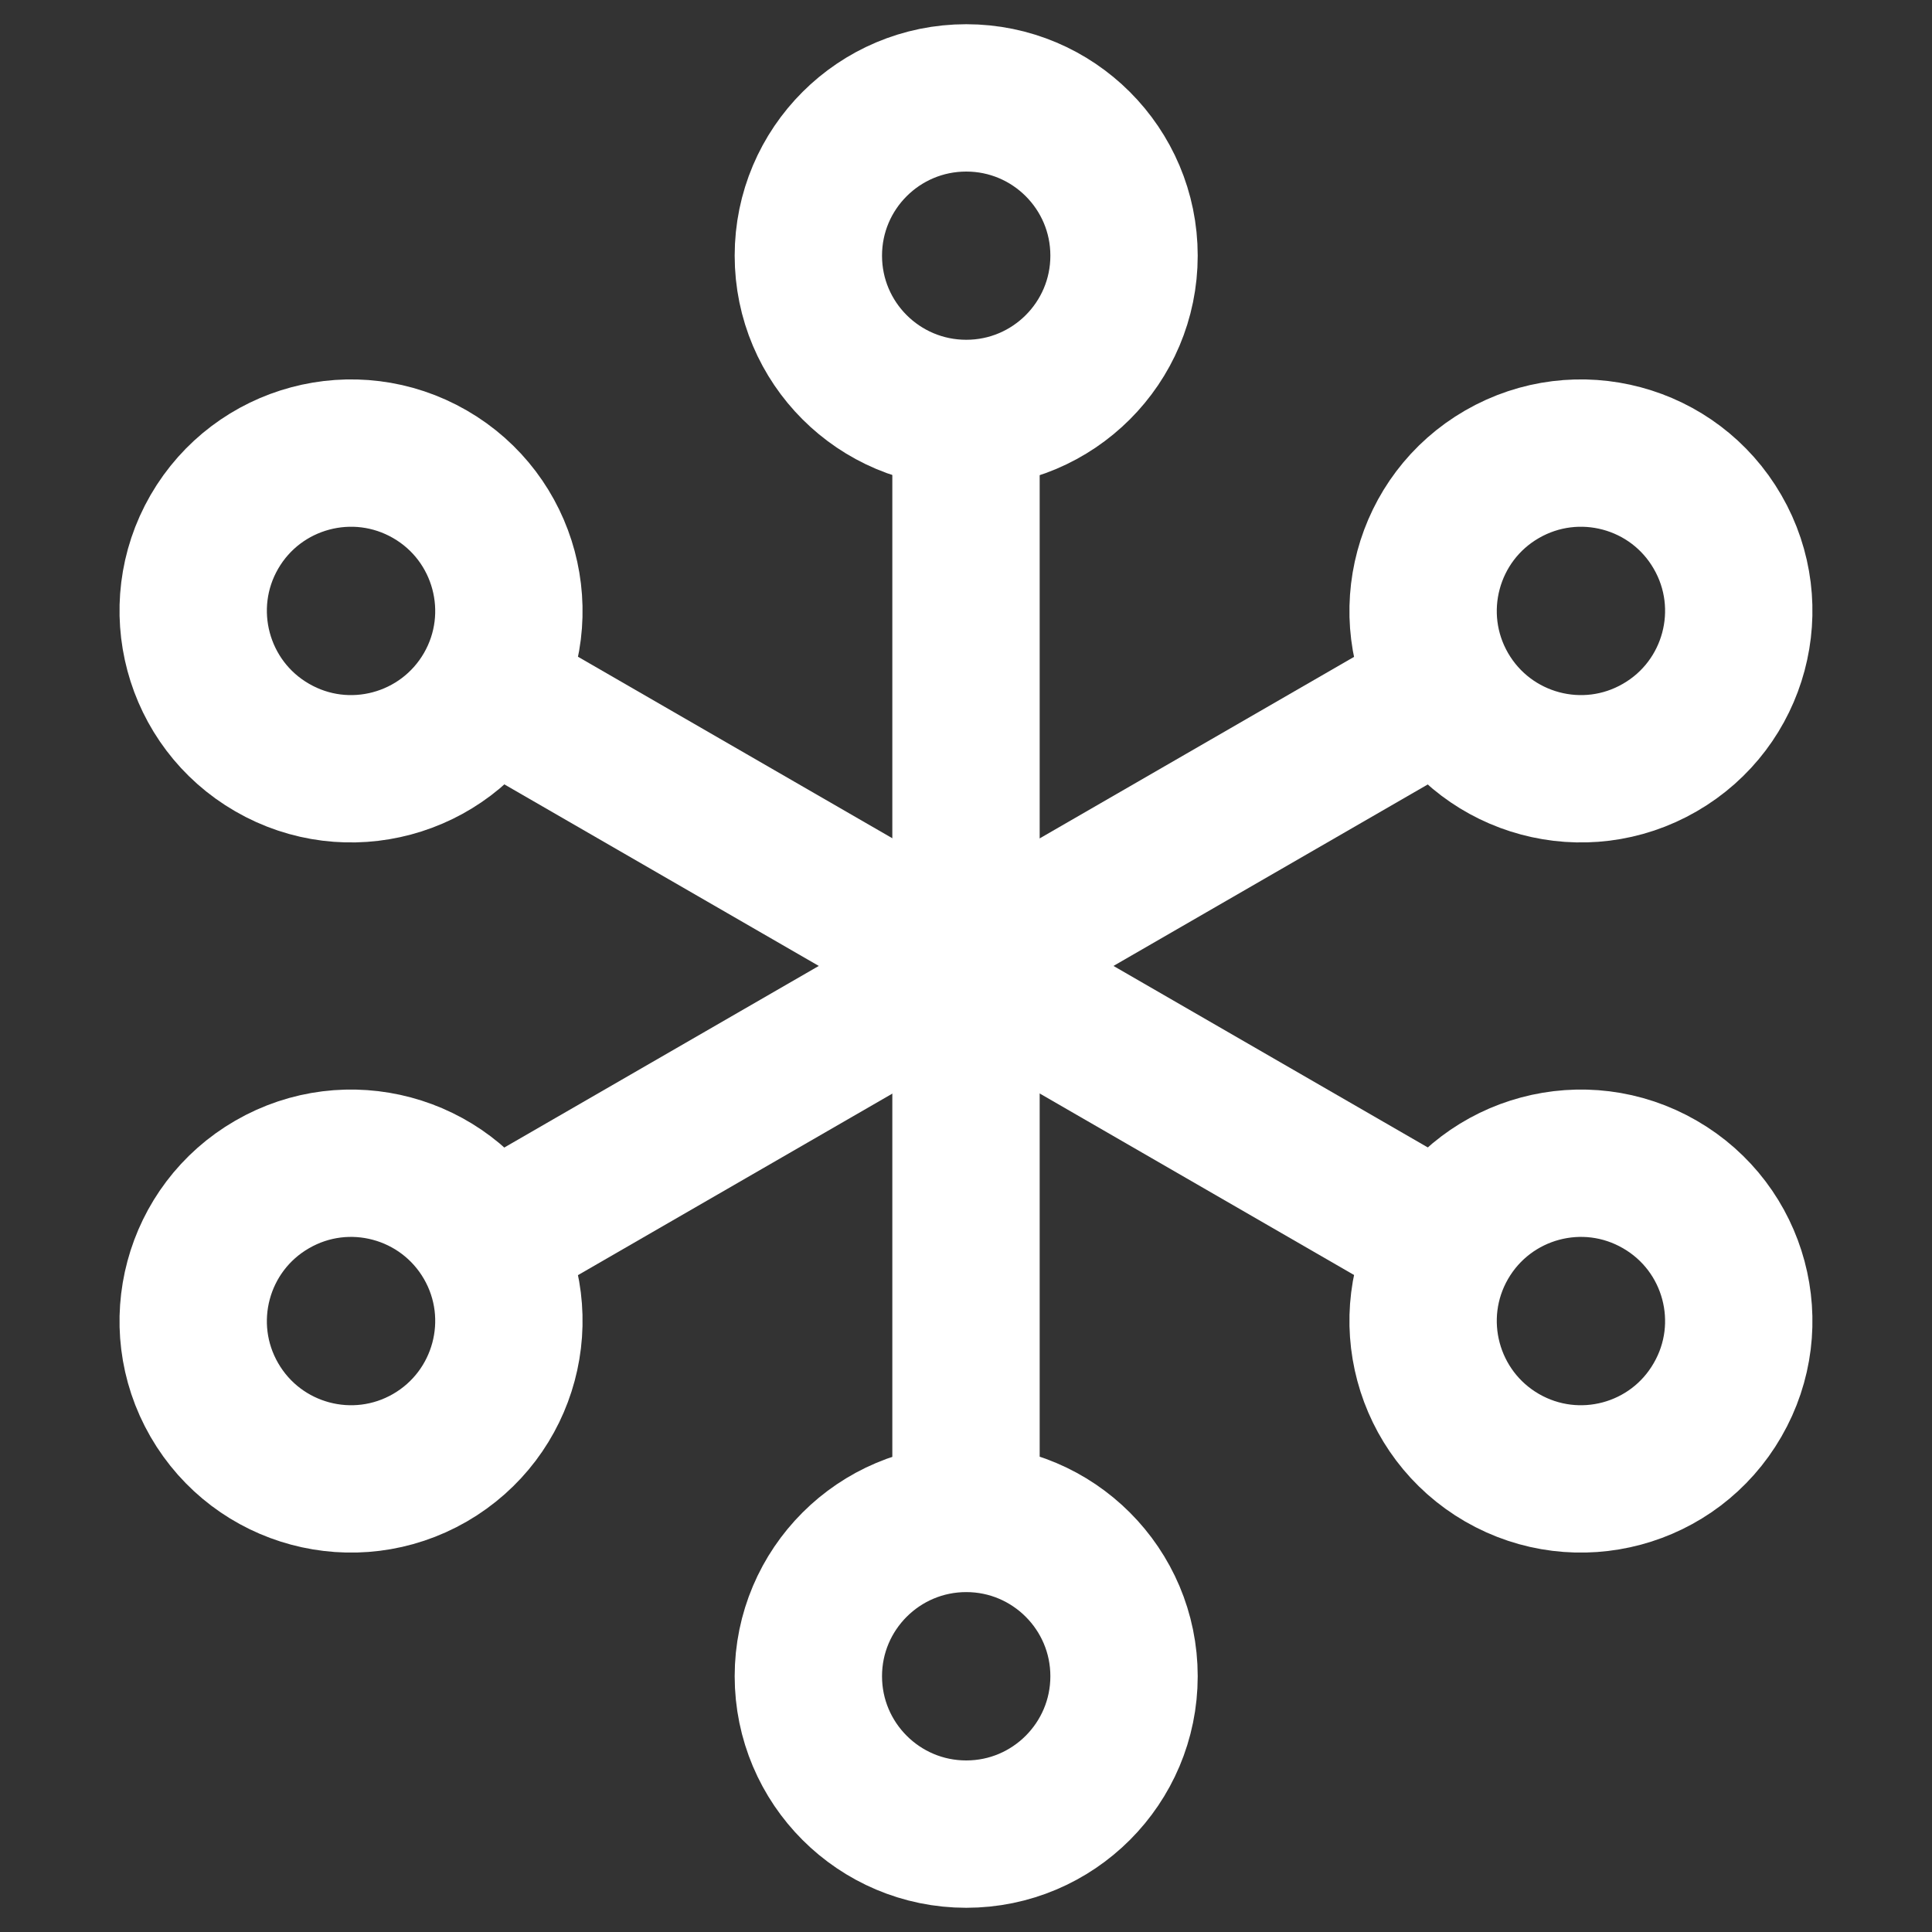 <svg width="15" height="15" viewBox="0 0 15 15" fill="none" xmlns="http://www.w3.org/2000/svg">
<rect x="0" y="0" width="15" height="15" fill="#333333" stroke="none"/>
<path d="M7.5 3.211V11.788" stroke="white" stroke-width="1.144" stroke-miterlimit="10"/>
<path d="M11.215 5.355L3.787 9.644" stroke="white" stroke-width="1.144" stroke-miterlimit="10"/>
<path d="M11.215 9.644L3.787 5.355" stroke="white" stroke-width="1.144" stroke-miterlimit="10"/>
<path d="M7.502 3.21C8.178 3.21 8.727 2.662 8.727 1.985C8.727 1.308 8.178 0.76 7.502 0.76C6.825 0.76 6.276 1.308 6.276 1.985C6.276 2.662 6.825 3.21 7.502 3.21Z" stroke="white" stroke-width="1.144" stroke-miterlimit="10" stroke-linecap="square"/>
<path d="M7.502 14.24C8.178 14.24 8.727 13.691 8.727 13.014C8.727 12.338 8.178 11.789 7.502 11.789C6.825 11.789 6.276 12.338 6.276 13.014C6.276 13.691 6.825 14.24 7.502 14.24Z" stroke="white" stroke-width="1.144" stroke-miterlimit="10" stroke-linecap="square"/>
<path d="M11.213 5.356C11.552 5.942 12.301 6.143 12.887 5.804C13.473 5.466 13.674 4.716 13.335 4.13C12.997 3.544 12.248 3.344 11.662 3.682C11.076 4.02 10.875 4.77 11.213 5.356Z" stroke="white" stroke-width="1.144" stroke-miterlimit="10" stroke-linecap="square"/>
<path d="M1.664 10.869C2.003 11.456 2.752 11.656 3.338 11.318C3.924 10.979 4.125 10.23 3.787 9.644C3.448 9.058 2.699 8.857 2.113 9.196C1.527 9.534 1.326 10.283 1.664 10.869Z" stroke="white" stroke-width="1.144" stroke-miterlimit="10" stroke-linecap="square"/>
<path d="M11.213 9.644C10.875 10.23 11.076 10.979 11.662 11.318C12.248 11.656 12.997 11.456 13.335 10.869C13.674 10.283 13.473 9.534 12.887 9.196C12.301 8.857 11.552 9.058 11.213 9.644Z" stroke="white" stroke-width="1.144" stroke-miterlimit="10" stroke-linecap="square"/>
<path d="M1.664 4.13C1.326 4.716 1.527 5.466 2.113 5.804C2.699 6.143 3.448 5.942 3.787 5.356C4.125 4.77 3.924 4.02 3.338 3.682C2.752 3.344 2.003 3.544 1.664 4.13Z" stroke="white" stroke-width="1.144" stroke-miterlimit="10" stroke-linecap="square"/>
</svg>
